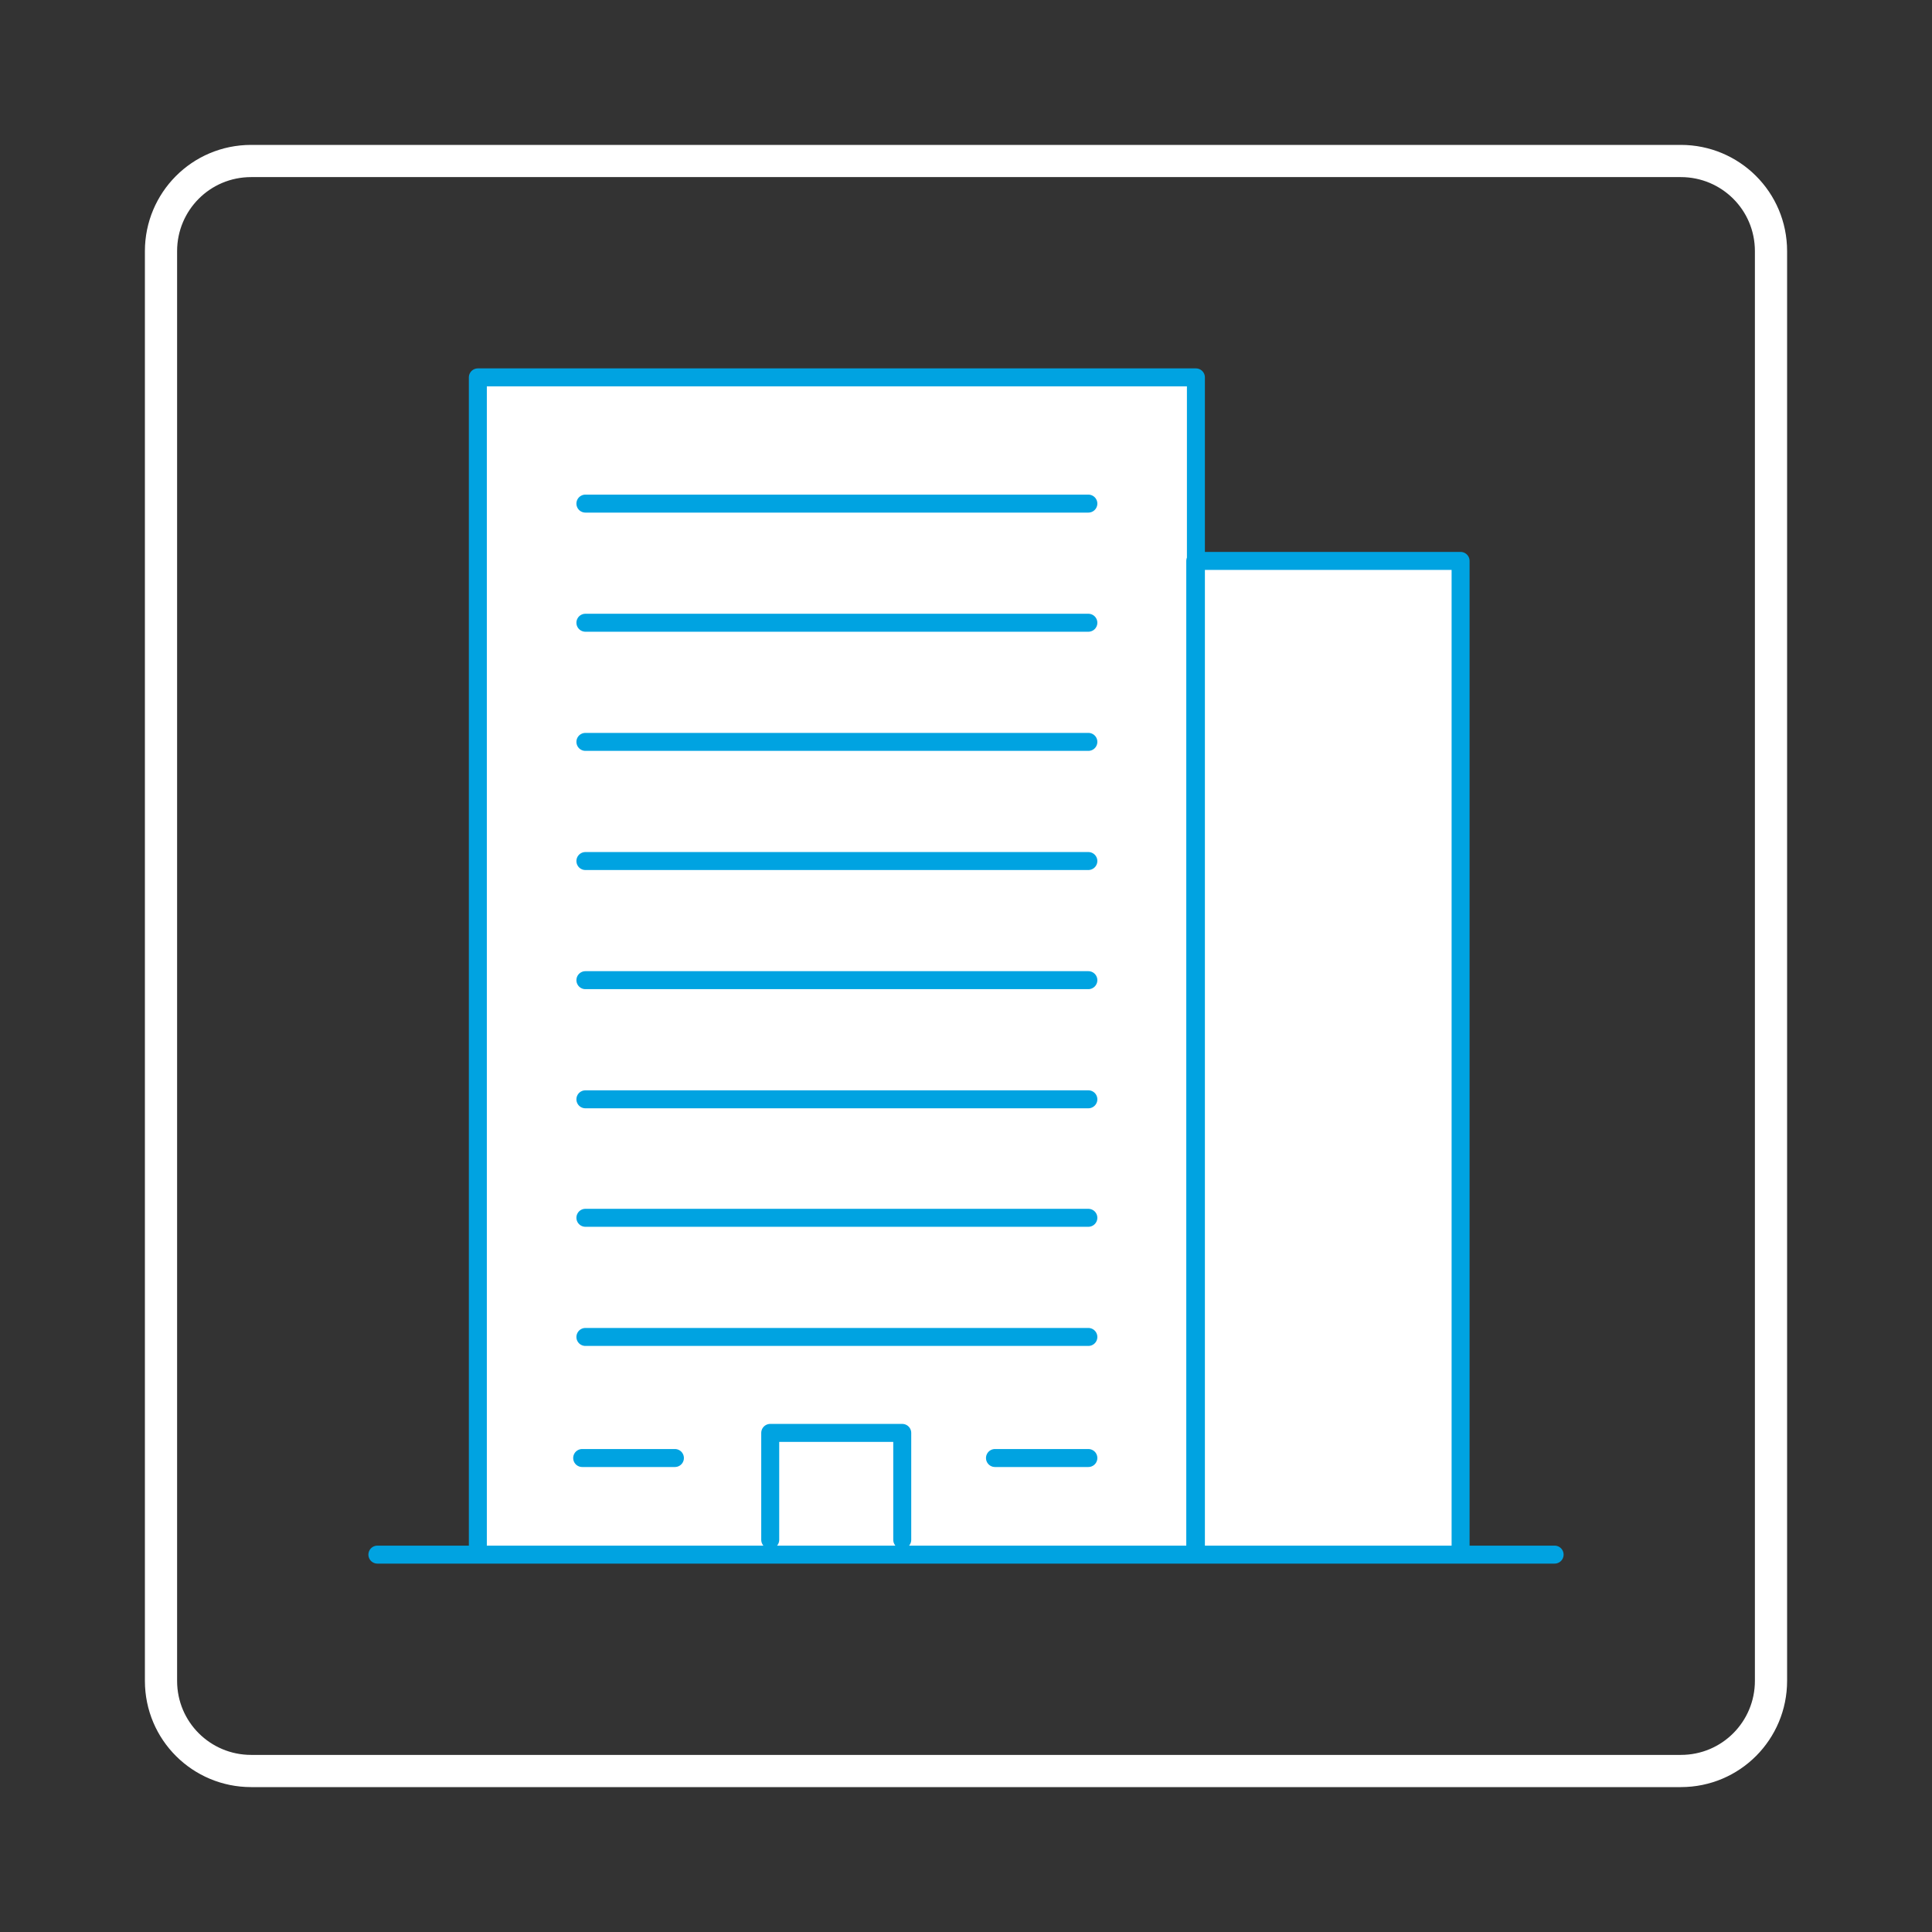 <?xml version="1.0" encoding="utf-8"?>
<!-- Generator: Adobe Illustrator 25.1.0, SVG Export Plug-In . SVG Version: 6.00 Build 0)  -->
<svg version="1.1" id="Layer_1" xmlns="http://www.w3.org/2000/svg" xmlns:xlink="http://www.w3.org/1999/xlink" x="0px" y="0px"
	 viewBox="0 0 300 300" style="enable-background:new 0 0 300 300;" xml:space="preserve">
<rect x="0" y="0" width="300" height="300" fill="#333333" stroke="none"/>
<style type="text/css">
	.st0{fill:none;stroke:#FFFFFF;stroke-width:5;stroke-miterlimit:10;}
	.st1{fill:#FFFFFF;stroke:#00A3E1;stroke-width:2.792;stroke-linecap:round;stroke-linejoin:round;stroke-miterlimit:22.926;}
</style>
<g>
	<path class="st0" d="M25,39c0-7.7,6.2-14,14-14h222c7.7,0,14,6.2,14,14v222c0,7.7-6.2,14-14,14H39c-7.7,0-14-6.2-14-14V39z"/>
</g>
<path class="st1" d="M58.6,241.4h182.8 M74.2,241.4V58.6h111.5v182.8 M185.6,241.4V87.1h41.2v154.3 M119.6,239.1v-16.6h20.5v16.6
	 M90.9,78.2H169 M90.9,96.7H169 M90.9,115.2H169 M90.9,133.7H169 M90.9,152.2H169 M90.9,170.7H169 M90.9,189.1H169 M90.9,207.6H169
	 M90.4,226.4h14.4 M154.5,226.4H169"/>
</svg>

